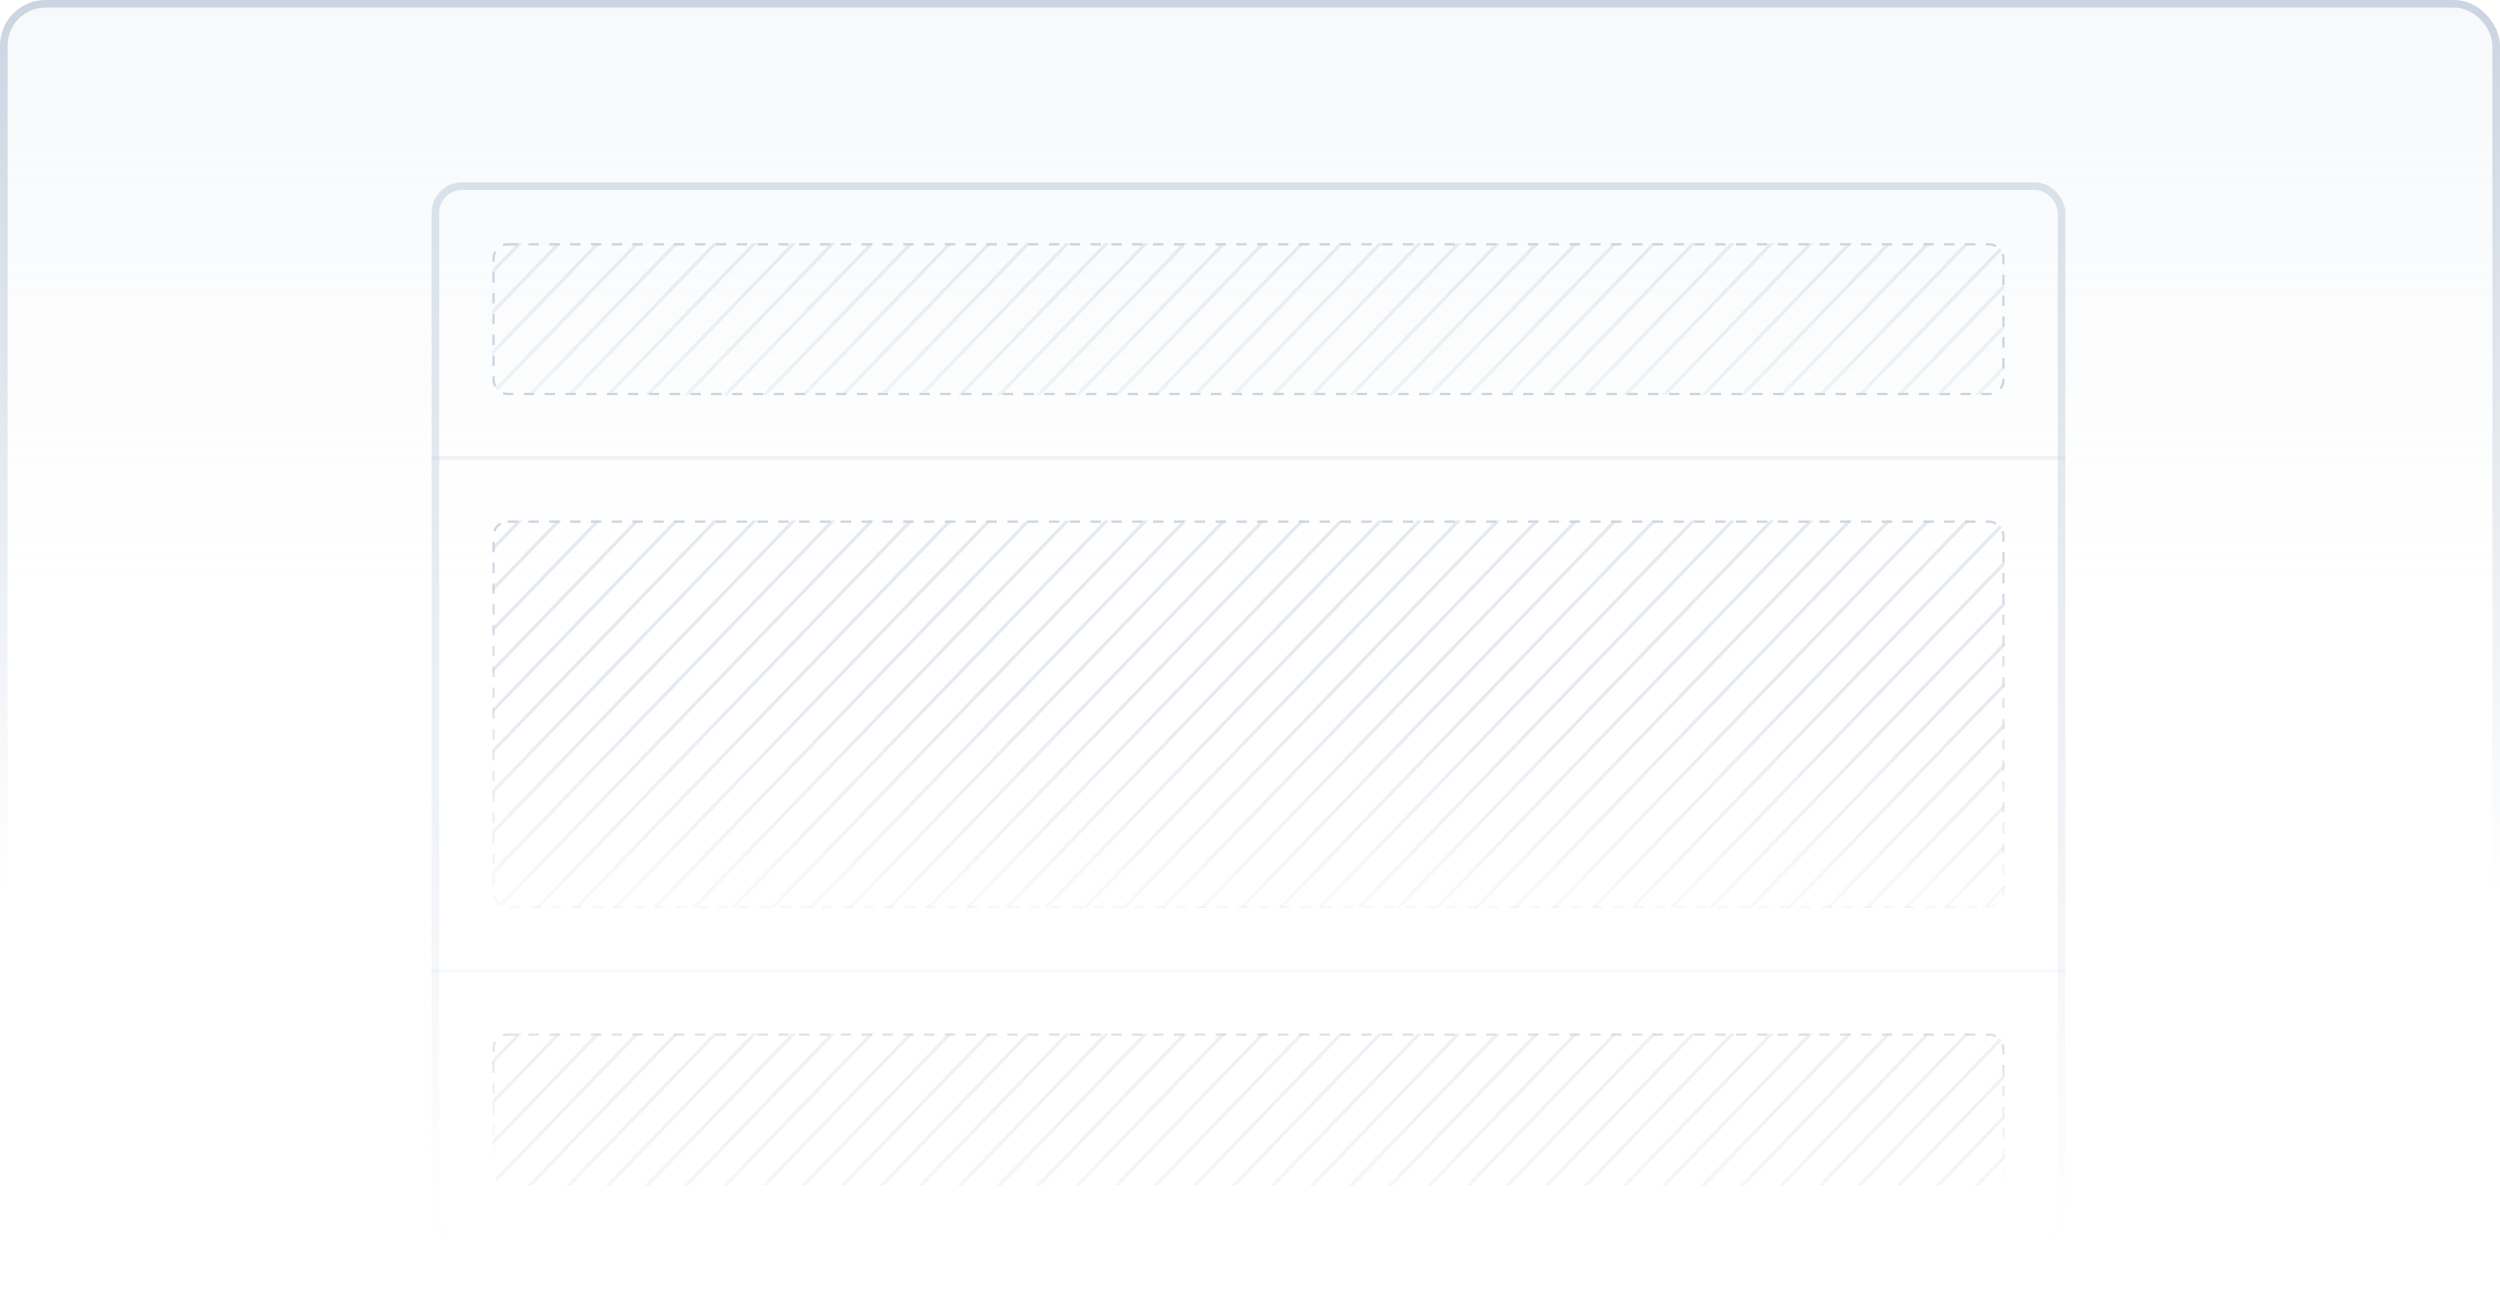 <svg width="329" height="173" viewBox="0 0 329 173" fill="none" xmlns="http://www.w3.org/2000/svg">
<g clip-path="url(#clip0_993_3064)">
<rect x="0.5" y="0.5" width="328" height="172" rx="5.5" fill="url(#paint0_linear_993_3064)" fill-opacity="0.15" stroke="url(#paint1_linear_993_3064)"/>
<g clip-path="url(#clip1_993_3064)">
<g clip-path="url(#clip2_993_3064)">
<path d="M-94.347 179.245L86.575 -8.105M-89.111 179.154L91.811 -8.197M-83.875 179.063L97.047 -8.288M-78.639 178.971L102.284 -8.38M-73.403 178.88L107.52 -8.471M-68.167 178.788L112.756 -8.562M-62.931 178.697L117.992 -8.654M-57.695 178.606L123.228 -8.745M-52.459 178.514L128.464 -8.837M-47.222 178.423L133.7 -8.928M-41.986 178.331L138.936 -9.019M-36.75 178.24L144.172 -9.111M-31.514 178.149L149.409 -9.202M-26.278 178.057L154.645 -9.294M-21.042 177.966L159.881 -9.385M-15.806 177.874L165.117 -9.476M-10.57 177.783L170.353 -9.568M-5.333 177.692L175.589 -9.659M-0.097 177.6L180.825 -9.751M5.139 177.509L186.061 -9.842M10.375 177.417L191.297 -9.933M15.611 177.326L196.534 -10.025M20.847 177.235L201.77 -10.116M26.083 177.143L207.006 -10.208M31.319 177.052L212.242 -10.299M36.556 176.96L217.478 -10.39M41.792 176.869L222.714 -10.482M47.028 176.778L227.95 -10.573M52.264 176.686L233.186 -10.665M57.5 176.595L238.423 -10.756M62.736 176.503L243.659 -10.847M67.972 176.412L248.895 -10.939M73.208 176.321L254.131 -11.03M78.444 176.229L259.367 -11.122M83.68 176.138L264.603 -11.213M88.917 176.046L269.839 -11.304M94.153 175.955L275.075 -11.396M99.389 175.864L280.311 -11.487M104.625 175.772L285.548 -11.579M109.861 175.681L290.784 -11.67M115.097 175.589L296.02 -11.761M120.333 175.498L301.256 -11.853M125.569 175.407L306.492 -11.944M130.806 175.315L311.728 -12.036M136.042 175.224L316.964 -12.127M141.278 175.133L322.2 -12.218M146.514 175.041L327.436 -12.31M151.75 174.95L332.673 -12.401M156.986 174.858L337.909 -12.492M162.222 174.767L343.145 -12.584M167.458 174.676L348.381 -12.675M172.694 174.584L353.617 -12.767M177.931 174.493L358.853 -12.858M183.167 174.401L364.089 -12.95M188.403 174.31L369.325 -13.041M193.639 174.219L374.562 -13.132M198.875 174.127L379.798 -13.224M204.111 174.036L385.034 -13.315M209.347 173.944L390.27 -13.406M214.583 173.853L395.506 -13.498M219.819 173.762L400.742 -13.589M225.056 173.67L405.978 -13.681M230.292 173.579L411.214 -13.772M235.528 173.487L416.45 -13.864M240.764 173.396L421.687 -13.955M246 173.305L426.923 -14.046M251.236 173.213L432.159 -14.138M256.472 173.122L437.395 -14.229" stroke="url(#paint2_linear_993_3064)" stroke-opacity="0.5" stroke-width="0.436"/>
</g>
<rect x="64.95" y="32.15" width="198.7" height="19.7" rx="1.85" stroke="#CBD5E1" stroke-width="0.3" stroke-dasharray="1.37 1.37"/>
<rect x="56.8" y="60" width="215" height="0.5" fill="#CBD5E1" fill-opacity="0.32"/>
<g clip-path="url(#clip3_993_3064)">
<path d="M-94.347 215.745L86.575 28.395M-89.111 215.654L91.811 28.303M-83.875 215.563L97.047 28.212M-78.639 215.471L102.284 28.12M-73.403 215.38L107.52 28.029M-68.167 215.288L112.756 27.938M-62.931 215.197L117.992 27.846M-57.695 215.106L123.228 27.755M-52.459 215.014L128.464 27.663M-47.222 214.923L133.7 27.572M-41.986 214.831L138.936 27.481M-36.75 214.74L144.172 27.389M-31.514 214.649L149.409 27.298M-26.278 214.557L154.645 27.206M-21.042 214.466L159.881 27.115M-15.806 214.374L165.117 27.024M-10.57 214.283L170.353 26.932M-5.333 214.192L175.589 26.841M-0.097 214.1L180.825 26.749M5.139 214.009L186.061 26.658M10.375 213.917L191.297 26.567M15.611 213.826L196.534 26.475M20.847 213.735L201.77 26.384M26.083 213.643L207.006 26.292M31.319 213.552L212.242 26.201M36.556 213.46L217.478 26.11M41.792 213.369L222.714 26.018M47.028 213.278L227.95 25.927M52.264 213.186L233.186 25.835M57.5 213.095L238.423 25.744M62.736 213.003L243.659 25.653M67.972 212.912L248.895 25.561M73.208 212.821L254.131 25.47M78.444 212.729L259.367 25.378M83.68 212.638L264.603 25.287M88.917 212.546L269.839 25.196M94.153 212.455L275.075 25.104M99.389 212.364L280.311 25.013M104.625 212.272L285.548 24.921M109.861 212.181L290.784 24.83M115.097 212.089L296.02 24.739M120.333 211.998L301.256 24.647M125.569 211.907L306.492 24.556M130.806 211.815L311.728 24.465M136.042 211.724L316.964 24.373M141.278 211.633L322.2 24.282M146.514 211.541L327.436 24.19M151.75 211.45L332.673 24.099M156.986 211.358L337.909 24.008M162.222 211.267L343.145 23.916M167.458 211.176L348.381 23.825M172.694 211.084L353.617 23.733M177.931 210.993L358.853 23.642M183.167 210.901L364.089 23.55M188.403 210.81L369.325 23.459M193.639 210.719L374.562 23.368M198.875 210.627L379.798 23.276M204.111 210.536L385.034 23.185M209.347 210.444L390.27 23.093M214.583 210.353L395.506 23.002M219.819 210.262L400.742 22.911M225.056 210.17L405.978 22.819M230.292 210.079L411.214 22.728M235.528 209.987L416.45 22.637M240.764 209.896L421.687 22.545M246 209.805L426.923 22.454M251.236 209.713L432.159 22.362M256.472 209.622L437.395 22.271" stroke="url(#paint3_linear_993_3064)" stroke-opacity="0.5" stroke-width="0.436"/>
</g>
<rect x="64.95" y="68.65" width="198.7" height="50.7" rx="1.85" stroke="url(#paint4_linear_993_3064)" stroke-width="0.3" stroke-dasharray="1.37 1.37"/>
<rect opacity="0.5" x="56.8" y="127.5" width="215" height="0.5" fill="#CBD5E1" fill-opacity="0.32"/>
<g clip-path="url(#clip4_993_3064)">
<path d="M-94.347 283.245L86.575 95.894M-89.111 283.154L91.811 95.803M-83.875 283.063L97.047 95.712M-78.639 282.971L102.284 95.62M-73.403 282.88L107.52 95.529M-68.167 282.788L112.756 95.438M-62.931 282.697L117.992 95.346M-57.695 282.606L123.228 95.255M-52.459 282.514L128.464 95.163M-47.222 282.423L133.7 95.072M-41.986 282.331L138.936 94.981M-36.75 282.24L144.172 94.889M-31.514 282.149L149.409 94.798M-26.278 282.057L154.645 94.706M-21.042 281.966L159.881 94.615M-15.806 281.874L165.117 94.523M-10.57 281.783L170.353 94.432M-5.333 281.692L175.589 94.341M-0.097 281.6L180.825 94.249M5.139 281.509L186.061 94.158M10.375 281.417L191.297 94.067M15.611 281.326L196.534 93.975M20.847 281.235L201.77 93.884M26.083 281.143L207.006 93.792M31.319 281.052L212.242 93.701M36.556 280.96L217.478 93.609M41.792 280.869L222.714 93.518M47.028 280.778L227.95 93.427M52.264 280.686L233.186 93.335M57.5 280.595L238.423 93.244M62.736 280.503L243.659 93.153M67.972 280.412L248.895 93.061M73.208 280.321L254.131 92.97M78.444 280.229L259.367 92.878M83.68 280.138L264.603 92.787M88.917 280.046L269.839 92.696M94.153 279.955L275.075 92.604M99.389 279.864L280.311 92.513M104.625 279.772L285.548 92.421M109.861 279.681L290.784 92.33M115.097 279.589L296.02 92.239M120.333 279.498L301.256 92.147M125.569 279.407L306.492 92.056M130.806 279.315L311.728 91.964M136.042 279.224L316.964 91.873M141.278 279.132L322.2 91.782M146.514 279.041L327.436 91.69M151.75 278.95L332.673 91.599M156.986 278.858L337.909 91.507M162.222 278.767L343.145 91.416M167.458 278.675L348.381 91.325M172.694 278.584L353.617 91.233M177.931 278.493L358.853 91.142M183.167 278.401L364.089 91.05M188.403 278.31L369.325 90.959M193.639 278.218L374.562 90.868M198.875 278.127L379.798 90.776M204.111 278.036L385.034 90.685M209.347 277.944L390.27 90.594M214.583 277.853L395.506 90.502M219.819 277.761L400.742 90.411M225.056 277.67L405.978 90.319M230.292 277.579L411.214 90.228M235.528 277.487L416.45 90.136M240.764 277.396L421.687 90.045M246 277.305L426.923 89.954M251.236 277.213L432.159 89.862M256.472 277.122L437.395 89.771" stroke="url(#paint5_linear_993_3064)" stroke-opacity="0.4" stroke-width="0.436"/>
</g>
<rect x="64.95" y="136.15" width="198.7" height="19.7" rx="1.85" stroke="url(#paint6_linear_993_3064)" stroke-opacity="0.7" stroke-width="0.3" stroke-dasharray="1.37 1.37"/>
</g>
<rect x="57.3" y="24.5" width="214" height="139" rx="3.5" stroke="url(#paint7_linear_993_3064)" stroke-opacity="0.7"/>
</g>
<defs>
<linearGradient id="paint0_linear_993_3064" x1="164.5" y1="0" x2="164.5" y2="78.709" gradientUnits="userSpaceOnUse">
<stop stop-color="#CBD5E1"/>
<stop offset="1" stop-color="#CBD5E1" stop-opacity="0"/>
</linearGradient>
<linearGradient id="paint1_linear_993_3064" x1="164.5" y1="-1.02658e-07" x2="164.52" y2="117.577" gradientUnits="userSpaceOnUse">
<stop stop-color="#CBD5E1"/>
<stop offset="1" stop-color="#CBD5E1" stop-opacity="0"/>
</linearGradient>
<linearGradient id="paint2_linear_993_3064" x1="166.463" y1="23.201" x2="166.491" y2="86.504" gradientUnits="userSpaceOnUse">
<stop stop-color="#CBD5E1"/>
<stop offset="1" stop-color="#CBD5E1" stop-opacity="0"/>
</linearGradient>
<linearGradient id="paint3_linear_993_3064" x1="166.629" y1="90.802" x2="166.425" y2="130.157" gradientUnits="userSpaceOnUse">
<stop stop-color="#CBD5E1"/>
<stop offset="1" stop-color="#CBD5E1" stop-opacity="0"/>
</linearGradient>
<linearGradient id="paint4_linear_993_3064" x1="164.3" y1="68.5" x2="164.3" y2="119.5" gradientUnits="userSpaceOnUse">
<stop stop-color="#CBD5E1"/>
<stop offset="1" stop-color="#CBD5E1" stop-opacity="0.16"/>
</linearGradient>
<linearGradient id="paint5_linear_993_3064" x1="166.463" y1="127.201" x2="166.491" y2="190.504" gradientUnits="userSpaceOnUse">
<stop stop-color="#CBD5E1"/>
<stop offset="1" stop-color="#CBD5E1" stop-opacity="0"/>
</linearGradient>
<linearGradient id="paint6_linear_993_3064" x1="164.3" y1="136" x2="164" y2="154.5" gradientUnits="userSpaceOnUse">
<stop stop-color="#CBD5E1"/>
<stop offset="1" stop-color="#CBD5E1" stop-opacity="0"/>
</linearGradient>
<linearGradient id="paint7_linear_993_3064" x1="164.3" y1="24" x2="164.3" y2="164" gradientUnits="userSpaceOnUse">
<stop stop-color="#CBD5E1"/>
<stop offset="1" stop-color="#CBD5E1" stop-opacity="0"/>
</linearGradient>
<clipPath id="clip0_993_3064">
<rect width="329" height="173" fill="white"/>
</clipPath>
<clipPath id="clip1_993_3064">
<rect x="56.8" y="24" width="215" height="140" rx="4" fill="white"/>
</clipPath>
<clipPath id="clip2_993_3064">
<rect x="64.8" y="32" width="199" height="20" rx="2" fill="white"/>
</clipPath>
<clipPath id="clip3_993_3064">
<rect x="64.8" y="68.5" width="199" height="51" rx="2" fill="white"/>
</clipPath>
<clipPath id="clip4_993_3064">
<rect x="64.8" y="136" width="199" height="20" rx="2" fill="white"/>
</clipPath>
</defs>
</svg>
